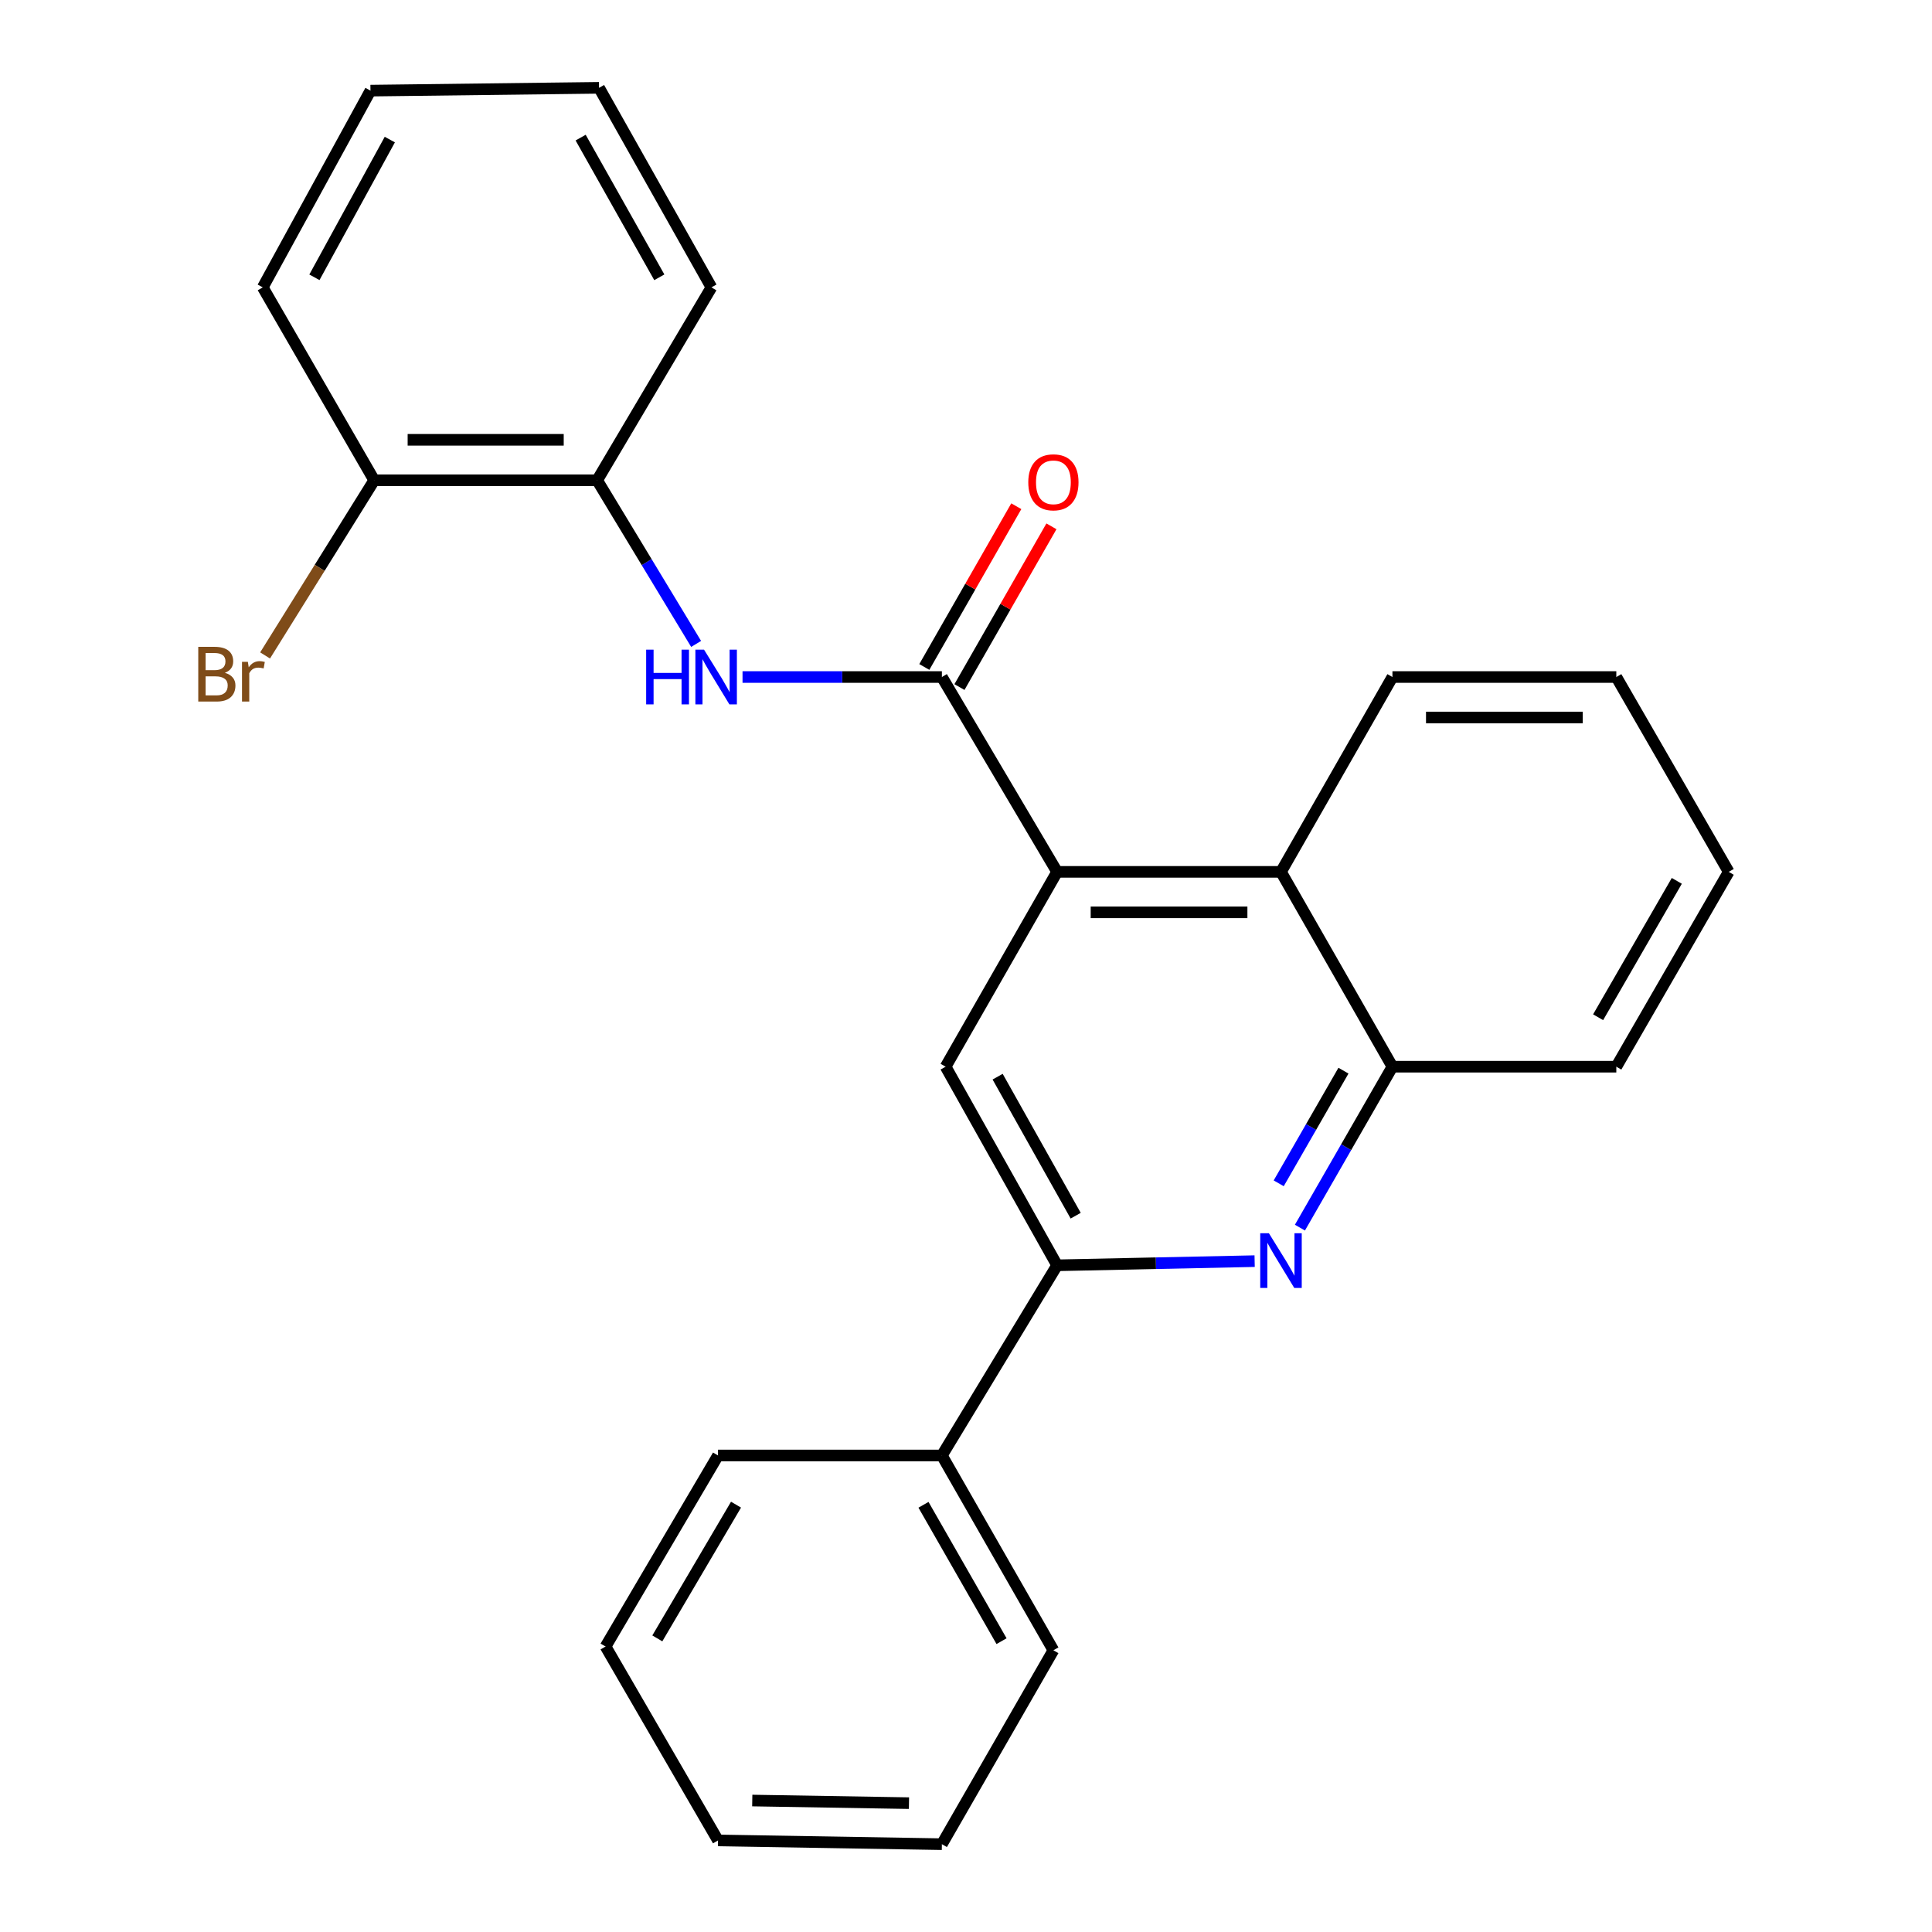 <?xml version='1.0' encoding='iso-8859-1'?>
<svg version='1.1' baseProfile='full'
              xmlns='http://www.w3.org/2000/svg'
                      xmlns:rdkit='http://www.rdkit.org/xml'
                      xmlns:xlink='http://www.w3.org/1999/xlink'
                  xml:space='preserve'
width='1000px' height='1000px' viewBox='0 0 1000 1000'>
<!-- END OF HEADER -->
<rect style='opacity:1.0;fill:#FFFFFF;stroke:none' width='1000' height='1000' x='0' y='0'> </rect>
<path class='bond-0' d='M 487.518,350.425 L 547.157,451.278' style='fill:none;fill-rule:evenodd;stroke:#000000;stroke-width:6px;stroke-linecap:butt;stroke-linejoin:miter;stroke-opacity:1' />
<path class='bond-3' d='M 487.518,350.425 L 435.925,350.425' style='fill:none;fill-rule:evenodd;stroke:#000000;stroke-width:6px;stroke-linecap:butt;stroke-linejoin:miter;stroke-opacity:1' />
<path class='bond-3' d='M 435.925,350.425 L 384.333,350.425' style='fill:none;fill-rule:evenodd;stroke:#0000FF;stroke-width:6px;stroke-linecap:butt;stroke-linejoin:miter;stroke-opacity:1' />
<path class='bond-8' d='M 496.61,355.627 L 520.415,314.027' style='fill:none;fill-rule:evenodd;stroke:#000000;stroke-width:6px;stroke-linecap:butt;stroke-linejoin:miter;stroke-opacity:1' />
<path class='bond-8' d='M 520.415,314.027 L 544.22,272.427' style='fill:none;fill-rule:evenodd;stroke:#FF0000;stroke-width:6px;stroke-linecap:butt;stroke-linejoin:miter;stroke-opacity:1' />
<path class='bond-8' d='M 478.426,345.222 L 502.231,303.622' style='fill:none;fill-rule:evenodd;stroke:#000000;stroke-width:6px;stroke-linecap:butt;stroke-linejoin:miter;stroke-opacity:1' />
<path class='bond-8' d='M 502.231,303.622 L 526.036,262.022' style='fill:none;fill-rule:evenodd;stroke:#FF0000;stroke-width:6px;stroke-linecap:butt;stroke-linejoin:miter;stroke-opacity:1' />
<path class='bond-4' d='M 547.157,451.278 L 489.45,552.12' style='fill:none;fill-rule:evenodd;stroke:#000000;stroke-width:6px;stroke-linecap:butt;stroke-linejoin:miter;stroke-opacity:1' />
<path class='bond-5' d='M 547.157,451.278 L 663.037,451.278' style='fill:none;fill-rule:evenodd;stroke:#000000;stroke-width:6px;stroke-linecap:butt;stroke-linejoin:miter;stroke-opacity:1' />
<path class='bond-5' d='M 564.539,472.229 L 645.655,472.229' style='fill:none;fill-rule:evenodd;stroke:#000000;stroke-width:6px;stroke-linecap:butt;stroke-linejoin:miter;stroke-opacity:1' />
<path class='bond-1' d='M 672.84,635.42 L 696.78,593.77' style='fill:none;fill-rule:evenodd;stroke:#0000FF;stroke-width:6px;stroke-linecap:butt;stroke-linejoin:miter;stroke-opacity:1' />
<path class='bond-1' d='M 696.78,593.77 L 720.721,552.12' style='fill:none;fill-rule:evenodd;stroke:#000000;stroke-width:6px;stroke-linecap:butt;stroke-linejoin:miter;stroke-opacity:1' />
<path class='bond-1' d='M 661.858,612.484 L 678.616,583.329' style='fill:none;fill-rule:evenodd;stroke:#0000FF;stroke-width:6px;stroke-linecap:butt;stroke-linejoin:miter;stroke-opacity:1' />
<path class='bond-1' d='M 678.616,583.329 L 695.375,554.175' style='fill:none;fill-rule:evenodd;stroke:#000000;stroke-width:6px;stroke-linecap:butt;stroke-linejoin:miter;stroke-opacity:1' />
<path class='bond-25' d='M 649.399,652.761 L 598.278,653.839' style='fill:none;fill-rule:evenodd;stroke:#0000FF;stroke-width:6px;stroke-linecap:butt;stroke-linejoin:miter;stroke-opacity:1' />
<path class='bond-25' d='M 598.278,653.839 L 547.157,654.918' style='fill:none;fill-rule:evenodd;stroke:#000000;stroke-width:6px;stroke-linecap:butt;stroke-linejoin:miter;stroke-opacity:1' />
<path class='bond-2' d='M 547.157,654.918 L 489.45,552.12' style='fill:none;fill-rule:evenodd;stroke:#000000;stroke-width:6px;stroke-linecap:butt;stroke-linejoin:miter;stroke-opacity:1' />
<path class='bond-2' d='M 556.77,629.243 L 516.375,557.284' style='fill:none;fill-rule:evenodd;stroke:#000000;stroke-width:6px;stroke-linecap:butt;stroke-linejoin:miter;stroke-opacity:1' />
<path class='bond-10' d='M 547.157,654.918 L 487.518,753.35' style='fill:none;fill-rule:evenodd;stroke:#000000;stroke-width:6px;stroke-linecap:butt;stroke-linejoin:miter;stroke-opacity:1' />
<path class='bond-7' d='M 360.309,333.29 L 334.699,290.942' style='fill:none;fill-rule:evenodd;stroke:#0000FF;stroke-width:6px;stroke-linecap:butt;stroke-linejoin:miter;stroke-opacity:1' />
<path class='bond-7' d='M 334.699,290.942 L 309.089,248.593' style='fill:none;fill-rule:evenodd;stroke:#000000;stroke-width:6px;stroke-linecap:butt;stroke-linejoin:miter;stroke-opacity:1' />
<path class='bond-6' d='M 663.037,451.278 L 720.721,552.12' style='fill:none;fill-rule:evenodd;stroke:#000000;stroke-width:6px;stroke-linecap:butt;stroke-linejoin:miter;stroke-opacity:1' />
<path class='bond-12' d='M 663.037,451.278 L 720.721,350.425' style='fill:none;fill-rule:evenodd;stroke:#000000;stroke-width:6px;stroke-linecap:butt;stroke-linejoin:miter;stroke-opacity:1' />
<path class='bond-13' d='M 720.721,552.12 L 836.601,552.12' style='fill:none;fill-rule:evenodd;stroke:#000000;stroke-width:6px;stroke-linecap:butt;stroke-linejoin:miter;stroke-opacity:1' />
<path class='bond-9' d='M 309.089,248.593 L 193.686,248.593' style='fill:none;fill-rule:evenodd;stroke:#000000;stroke-width:6px;stroke-linecap:butt;stroke-linejoin:miter;stroke-opacity:1' />
<path class='bond-9' d='M 291.779,227.643 L 210.997,227.643' style='fill:none;fill-rule:evenodd;stroke:#000000;stroke-width:6px;stroke-linecap:butt;stroke-linejoin:miter;stroke-opacity:1' />
<path class='bond-14' d='M 309.089,248.593 L 368.239,148.741' style='fill:none;fill-rule:evenodd;stroke:#000000;stroke-width:6px;stroke-linecap:butt;stroke-linejoin:miter;stroke-opacity:1' />
<path class='bond-11' d='M 193.686,248.593 L 165.45,293.923' style='fill:none;fill-rule:evenodd;stroke:#000000;stroke-width:6px;stroke-linecap:butt;stroke-linejoin:miter;stroke-opacity:1' />
<path class='bond-11' d='M 165.45,293.923 L 137.213,339.253' style='fill:none;fill-rule:evenodd;stroke:#7F4C19;stroke-width:6px;stroke-linecap:butt;stroke-linejoin:miter;stroke-opacity:1' />
<path class='bond-15' d='M 193.686,248.593 L 136.003,148.741' style='fill:none;fill-rule:evenodd;stroke:#000000;stroke-width:6px;stroke-linecap:butt;stroke-linejoin:miter;stroke-opacity:1' />
<path class='bond-16' d='M 487.518,753.35 L 545.237,854.181' style='fill:none;fill-rule:evenodd;stroke:#000000;stroke-width:6px;stroke-linecap:butt;stroke-linejoin:miter;stroke-opacity:1' />
<path class='bond-16' d='M 477.993,778.883 L 518.396,849.464' style='fill:none;fill-rule:evenodd;stroke:#000000;stroke-width:6px;stroke-linecap:butt;stroke-linejoin:miter;stroke-opacity:1' />
<path class='bond-17' d='M 487.518,753.35 L 371.638,753.35' style='fill:none;fill-rule:evenodd;stroke:#000000;stroke-width:6px;stroke-linecap:butt;stroke-linejoin:miter;stroke-opacity:1' />
<path class='bond-18' d='M 720.721,350.425 L 836.601,350.425' style='fill:none;fill-rule:evenodd;stroke:#000000;stroke-width:6px;stroke-linecap:butt;stroke-linejoin:miter;stroke-opacity:1' />
<path class='bond-18' d='M 738.103,371.375 L 819.219,371.375' style='fill:none;fill-rule:evenodd;stroke:#000000;stroke-width:6px;stroke-linecap:butt;stroke-linejoin:miter;stroke-opacity:1' />
<path class='bond-27' d='M 836.601,552.12 L 894.785,451.278' style='fill:none;fill-rule:evenodd;stroke:#000000;stroke-width:6px;stroke-linecap:butt;stroke-linejoin:miter;stroke-opacity:1' />
<path class='bond-27' d='M 827.182,526.524 L 867.911,455.934' style='fill:none;fill-rule:evenodd;stroke:#000000;stroke-width:6px;stroke-linecap:butt;stroke-linejoin:miter;stroke-opacity:1' />
<path class='bond-20' d='M 368.239,148.741 L 310.067,45.455' style='fill:none;fill-rule:evenodd;stroke:#000000;stroke-width:6px;stroke-linecap:butt;stroke-linejoin:miter;stroke-opacity:1' />
<path class='bond-20' d='M 341.259,143.529 L 300.538,71.229' style='fill:none;fill-rule:evenodd;stroke:#000000;stroke-width:6px;stroke-linecap:butt;stroke-linejoin:miter;stroke-opacity:1' />
<path class='bond-26' d='M 136.003,148.741 L 191.754,46.909' style='fill:none;fill-rule:evenodd;stroke:#000000;stroke-width:6px;stroke-linecap:butt;stroke-linejoin:miter;stroke-opacity:1' />
<path class='bond-26' d='M 162.742,143.527 L 201.768,72.245' style='fill:none;fill-rule:evenodd;stroke:#000000;stroke-width:6px;stroke-linecap:butt;stroke-linejoin:miter;stroke-opacity:1' />
<path class='bond-22' d='M 545.237,854.181 L 487.518,954.545' style='fill:none;fill-rule:evenodd;stroke:#000000;stroke-width:6px;stroke-linecap:butt;stroke-linejoin:miter;stroke-opacity:1' />
<path class='bond-23' d='M 371.638,753.35 L 313.442,852.237' style='fill:none;fill-rule:evenodd;stroke:#000000;stroke-width:6px;stroke-linecap:butt;stroke-linejoin:miter;stroke-opacity:1' />
<path class='bond-23' d='M 380.964,778.809 L 340.227,848.03' style='fill:none;fill-rule:evenodd;stroke:#000000;stroke-width:6px;stroke-linecap:butt;stroke-linejoin:miter;stroke-opacity:1' />
<path class='bond-19' d='M 836.601,350.425 L 894.785,451.278' style='fill:none;fill-rule:evenodd;stroke:#000000;stroke-width:6px;stroke-linecap:butt;stroke-linejoin:miter;stroke-opacity:1' />
<path class='bond-21' d='M 310.067,45.455 L 191.754,46.909' style='fill:none;fill-rule:evenodd;stroke:#000000;stroke-width:6px;stroke-linecap:butt;stroke-linejoin:miter;stroke-opacity:1' />
<path class='bond-28' d='M 487.518,954.545 L 371.638,952.613' style='fill:none;fill-rule:evenodd;stroke:#000000;stroke-width:6px;stroke-linecap:butt;stroke-linejoin:miter;stroke-opacity:1' />
<path class='bond-28' d='M 470.485,933.308 L 389.369,931.956' style='fill:none;fill-rule:evenodd;stroke:#000000;stroke-width:6px;stroke-linecap:butt;stroke-linejoin:miter;stroke-opacity:1' />
<path class='bond-24' d='M 313.442,852.237 L 371.638,952.613' style='fill:none;fill-rule:evenodd;stroke:#000000;stroke-width:6px;stroke-linecap:butt;stroke-linejoin:miter;stroke-opacity:1' />
<path  class='atom-2' d='M 656.777 638.313
L 666.057 653.313
Q 666.977 654.793, 668.457 657.473
Q 669.937 660.153, 670.017 660.313
L 670.017 638.313
L 673.777 638.313
L 673.777 666.633
L 669.897 666.633
L 659.937 650.233
Q 658.777 648.313, 657.537 646.113
Q 656.337 643.913, 655.977 643.233
L 655.977 666.633
L 652.297 666.633
L 652.297 638.313
L 656.777 638.313
' fill='#0000FF'/>
<path  class='atom-4' d='M 334.452 336.265
L 338.292 336.265
L 338.292 348.305
L 352.772 348.305
L 352.772 336.265
L 356.612 336.265
L 356.612 364.585
L 352.772 364.585
L 352.772 351.505
L 338.292 351.505
L 338.292 364.585
L 334.452 364.585
L 334.452 336.265
' fill='#0000FF'/>
<path  class='atom-4' d='M 364.412 336.265
L 373.692 351.265
Q 374.612 352.745, 376.092 355.425
Q 377.572 358.105, 377.652 358.265
L 377.652 336.265
L 381.412 336.265
L 381.412 364.585
L 377.532 364.585
L 367.572 348.185
Q 366.412 346.265, 365.172 344.065
Q 363.972 341.865, 363.612 341.185
L 363.612 364.585
L 359.932 364.585
L 359.932 336.265
L 364.412 336.265
' fill='#0000FF'/>
<path  class='atom-9' d='M 532.237 249.639
Q 532.237 242.839, 535.597 239.039
Q 538.957 235.239, 545.237 235.239
Q 551.517 235.239, 554.877 239.039
Q 558.237 242.839, 558.237 249.639
Q 558.237 256.519, 554.837 260.439
Q 551.437 264.319, 545.237 264.319
Q 538.997 264.319, 535.597 260.439
Q 532.237 256.559, 532.237 249.639
M 545.237 261.119
Q 549.557 261.119, 551.877 258.239
Q 554.237 255.319, 554.237 249.639
Q 554.237 244.079, 551.877 241.279
Q 549.557 238.439, 545.237 238.439
Q 540.917 238.439, 538.557 241.239
Q 536.237 244.039, 536.237 249.639
Q 536.237 255.359, 538.557 258.239
Q 540.917 261.119, 545.237 261.119
' fill='#FF0000'/>
<path  class='atom-12' d='M 116.381 348.25
Q 119.101 349.01, 120.461 350.69
Q 121.861 352.33, 121.861 354.77
Q 121.861 358.69, 119.341 360.93
Q 116.861 363.13, 112.141 363.13
L 102.621 363.13
L 102.621 334.81
L 110.981 334.81
Q 115.821 334.81, 118.261 336.77
Q 120.701 338.73, 120.701 342.33
Q 120.701 346.61, 116.381 348.25
M 106.421 338.01
L 106.421 346.89
L 110.981 346.89
Q 113.781 346.89, 115.221 345.77
Q 116.701 344.61, 116.701 342.33
Q 116.701 338.01, 110.981 338.01
L 106.421 338.01
M 112.141 359.93
Q 114.901 359.93, 116.381 358.61
Q 117.861 357.29, 117.861 354.77
Q 117.861 352.45, 116.221 351.29
Q 114.621 350.09, 111.541 350.09
L 106.421 350.09
L 106.421 359.93
L 112.141 359.93
' fill='#7F4C19'/>
<path  class='atom-12' d='M 128.301 342.57
L 128.741 345.41
Q 130.901 342.21, 134.421 342.21
Q 135.541 342.21, 137.061 342.61
L 136.461 345.97
Q 134.741 345.57, 133.781 345.57
Q 132.101 345.57, 130.981 346.25
Q 129.901 346.89, 129.021 348.45
L 129.021 363.13
L 125.261 363.13
L 125.261 342.57
L 128.301 342.57
' fill='#7F4C19'/>
</svg>
